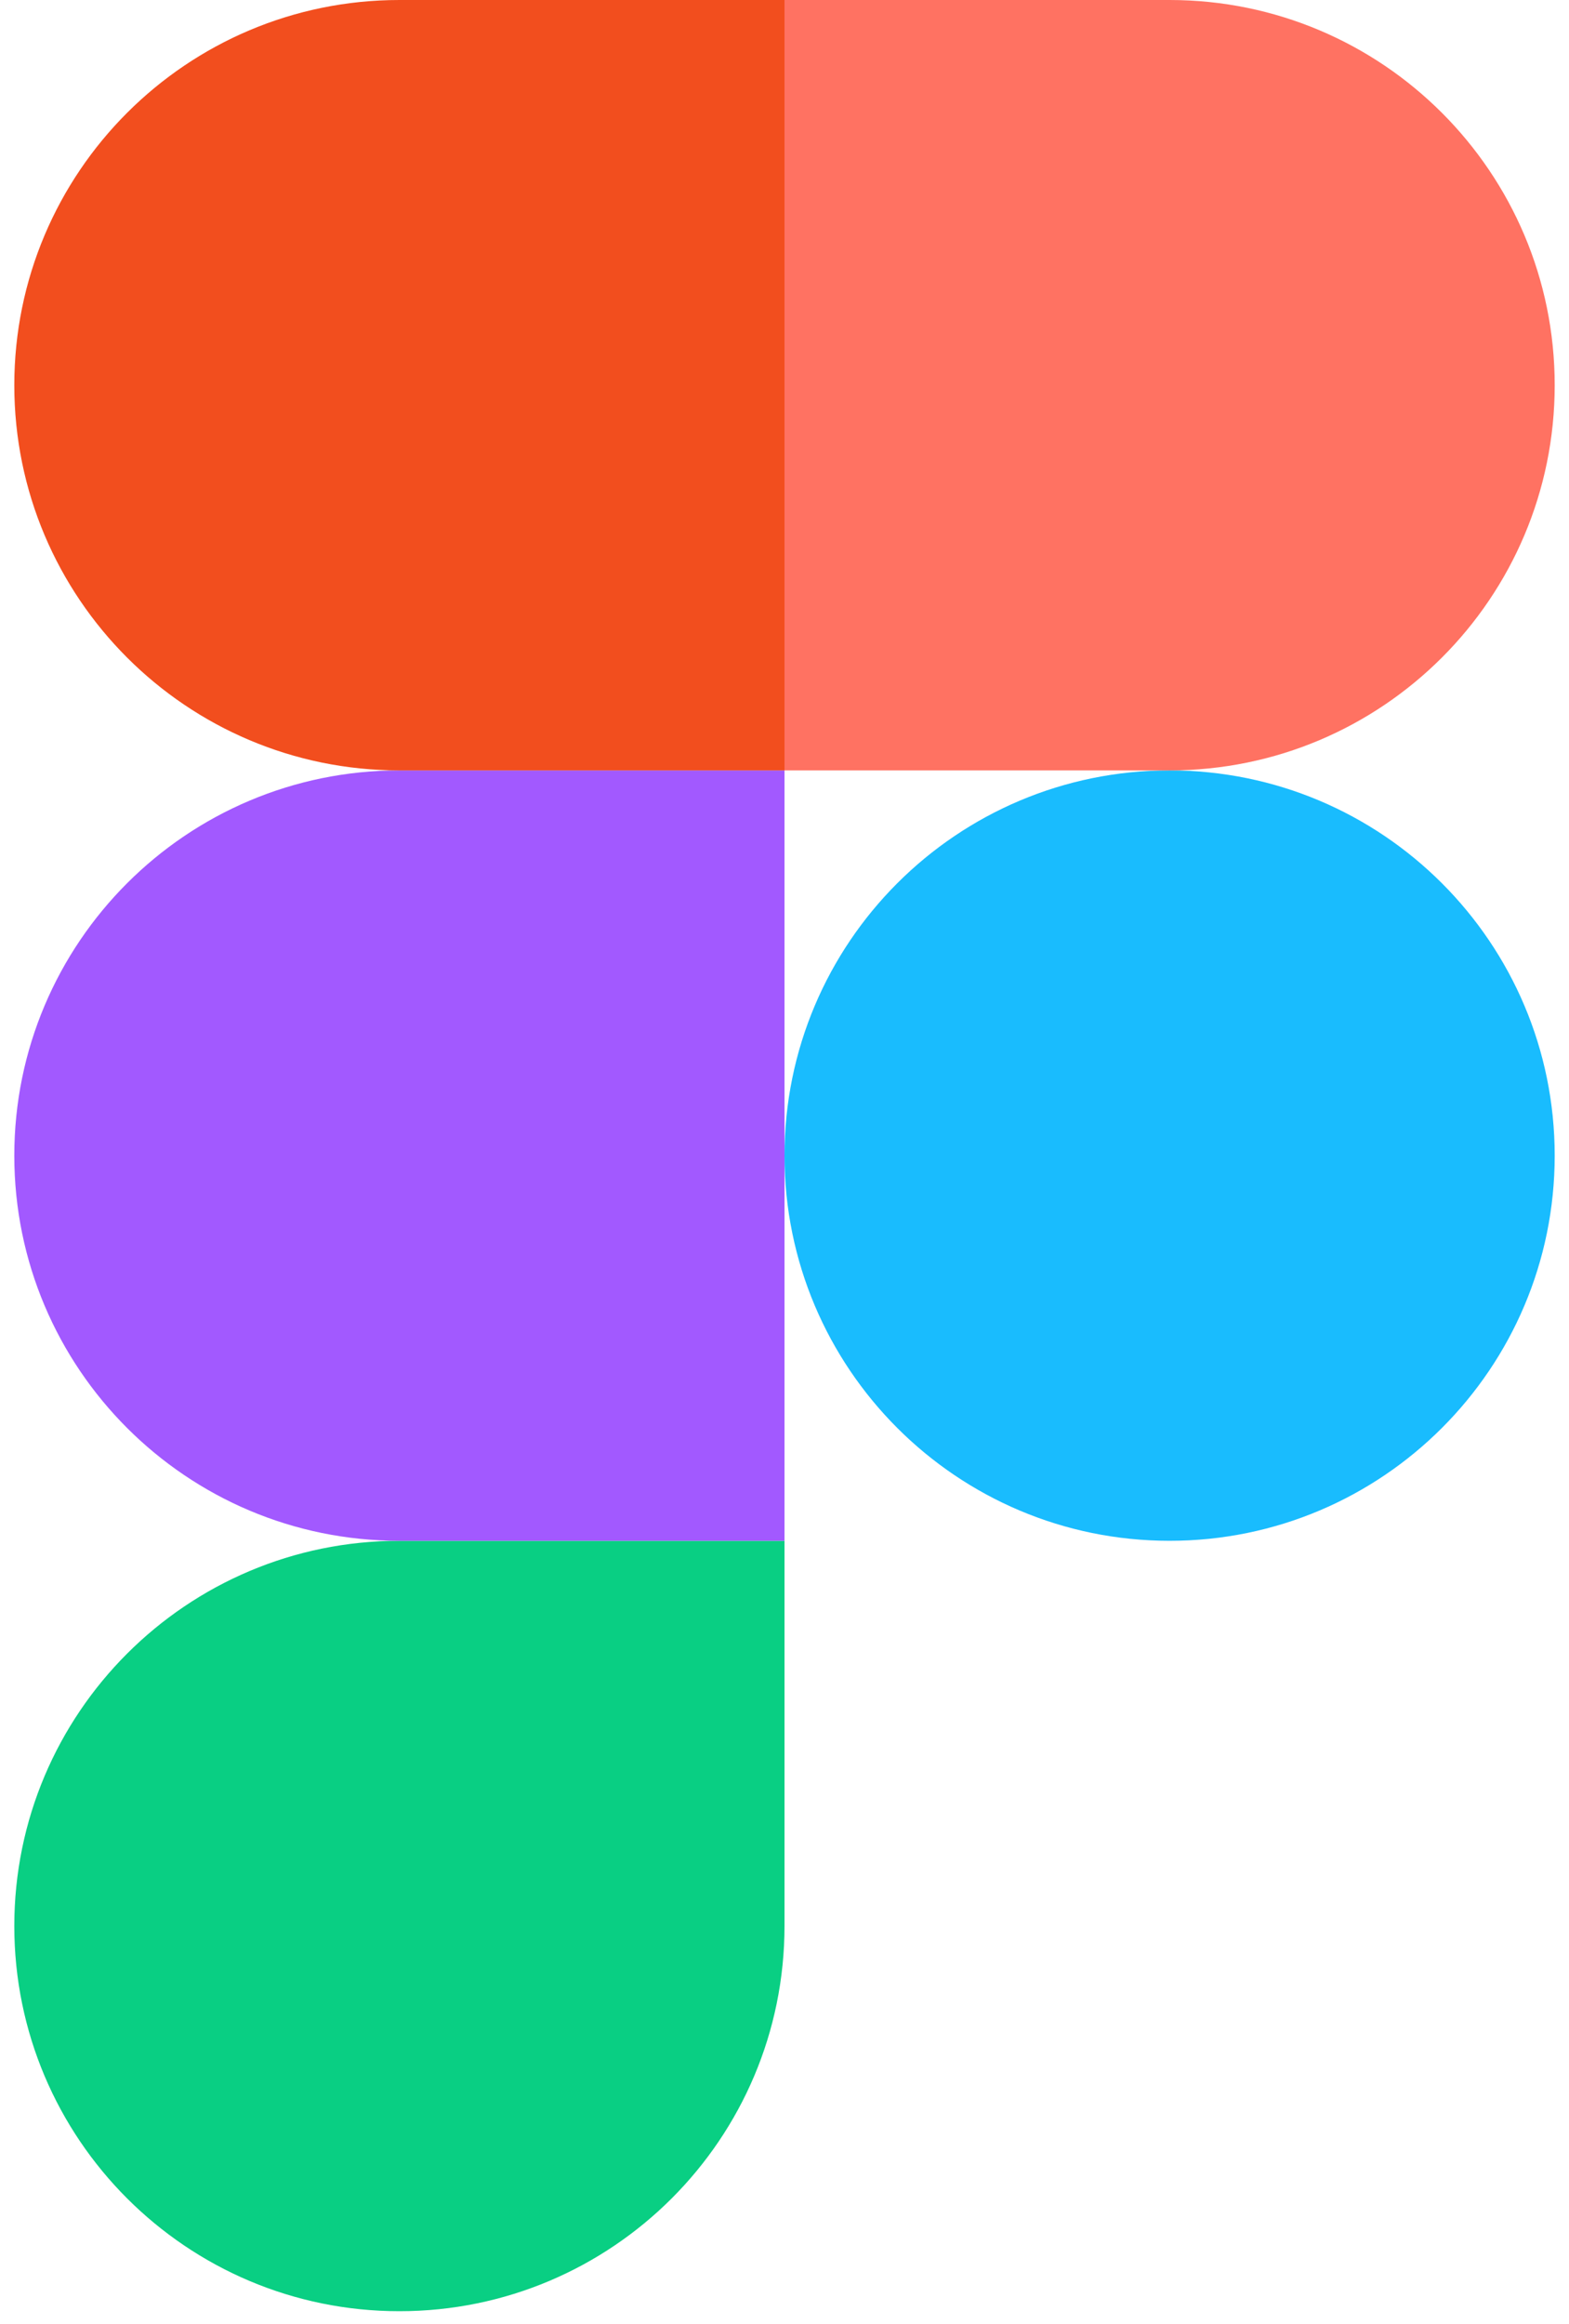 <svg width="52" height="77" viewBox="0 0 52 77" fill="none" xmlns="http://www.w3.org/2000/svg">
<path d="M38.763 51.052C45.812 51.052 51.526 45.338 51.526 38.289C51.526 31.24 45.812 25.526 38.763 25.526C31.714 25.526 26 31.24 26 38.289C26 45.338 31.714 51.052 38.763 51.052Z" fill="#19BCFE"/>
<path fill-rule="evenodd" clip-rule="evenodd" d="M13.237 76.578C20.286 76.578 26 70.864 26 63.815C26 61.891 26 57.637 26 51.052C20.266 51.052 16.012 51.052 13.237 51.052C6.188 51.052 0.474 56.766 0.474 63.815C0.474 70.864 6.188 76.578 13.237 76.578Z" fill="#09CF83"/>
<path fill-rule="evenodd" clip-rule="evenodd" d="M13.237 51.052H26V25.526C19.841 25.526 15.587 25.526 13.237 25.526C6.188 25.526 0.474 31.24 0.474 38.289C0.474 45.338 6.188 51.052 13.237 51.052Z" fill="#A259FF"/>
<path fill-rule="evenodd" clip-rule="evenodd" d="M13.237 25.526H26V0C19.841 0 15.587 0 13.237 0C6.188 0 0.474 5.714 0.474 12.763C0.474 19.812 6.188 25.526 13.237 25.526Z" fill="#F24E1E"/>
<path fill-rule="evenodd" clip-rule="evenodd" d="M38.763 25.526H26V0H38.763C45.812 0 51.526 5.714 51.526 12.763C51.526 19.812 45.812 25.526 38.763 25.526Z" fill="#FF7262"/>
</svg>
